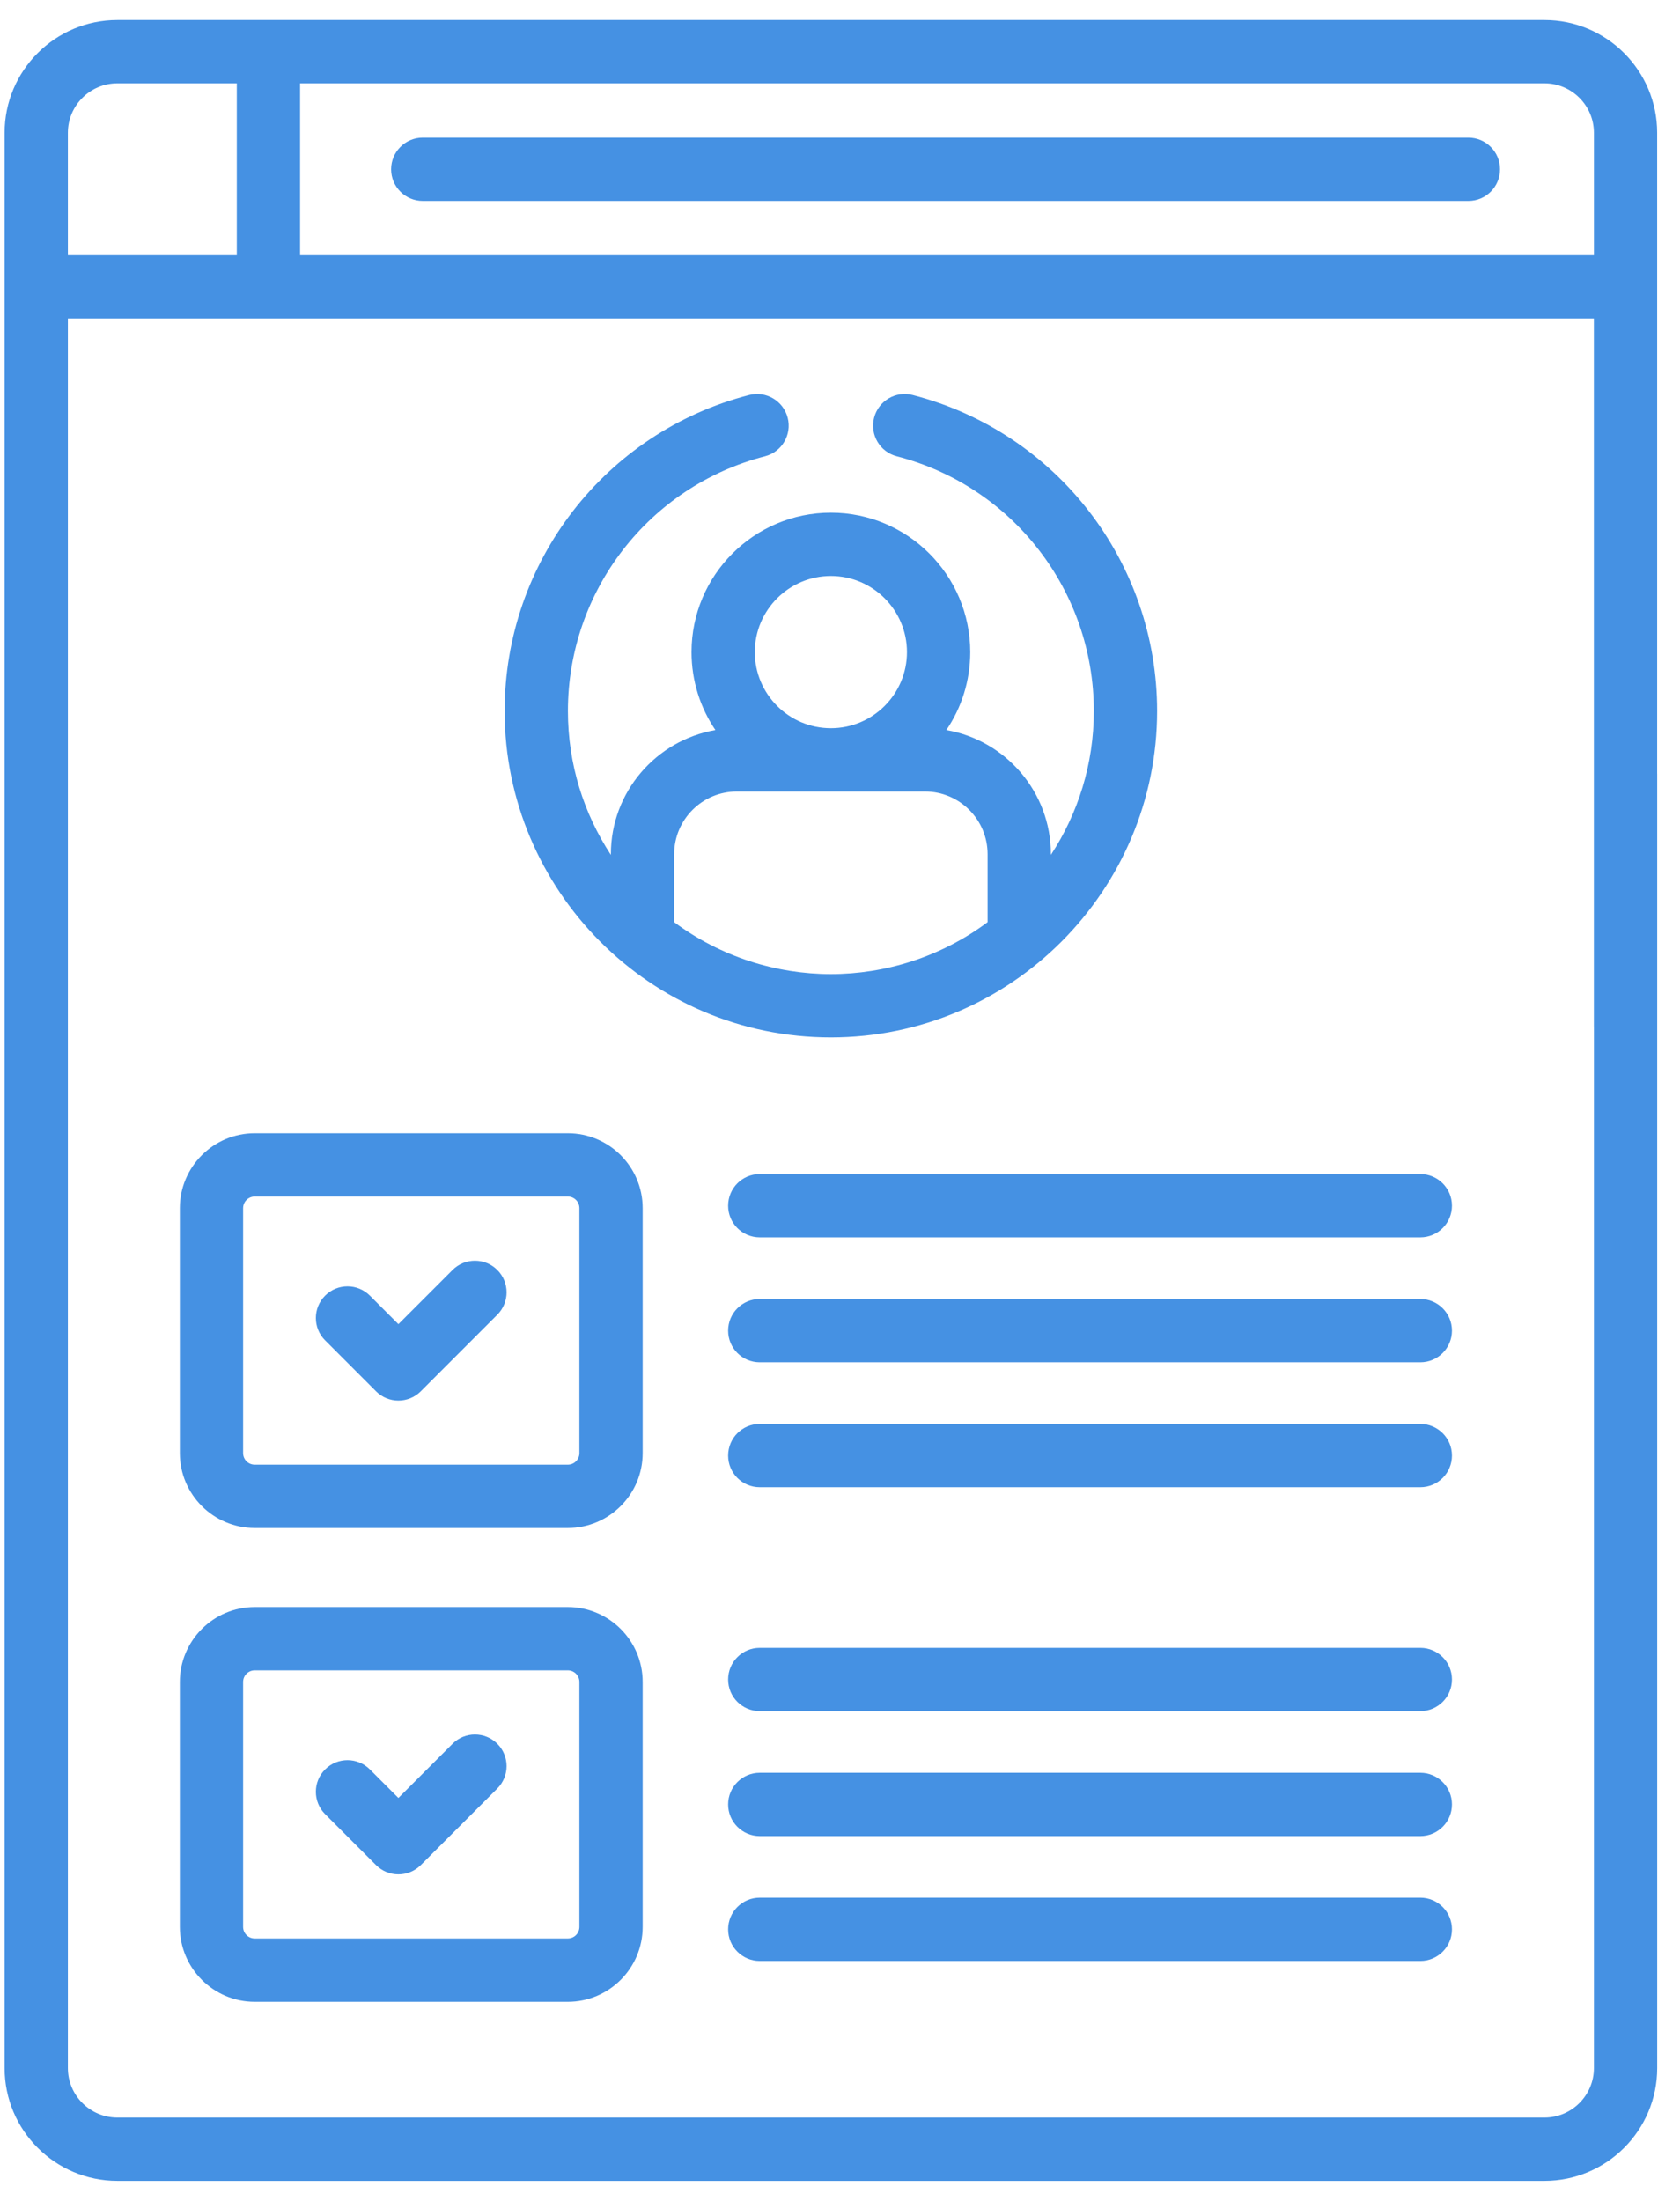 <svg width="42" height="55" viewBox="0 0 42 55" fill="none" xmlns="http://www.w3.org/2000/svg">
<path d="M36.709 3.439H10.569C10.133 3.439 9.778 3.793 9.778 4.23C9.778 4.667 10.133 5.021 10.569 5.021H36.71C37.147 5.021 37.501 4.667 37.501 4.23C37.501 3.793 37.146 3.439 36.709 3.439Z" fill="#4591E3"/>
<path d="M16.067 30.192C16.067 29.16 15.227 28.32 14.195 28.32H6.368C5.336 28.32 4.496 29.16 4.496 30.192V36.313C4.496 37.346 5.336 38.185 6.368 38.185H14.195C15.227 38.185 16.067 37.346 16.067 36.313V30.192ZM14.485 36.313C14.485 36.473 14.355 36.603 14.195 36.603H6.368C6.208 36.603 6.078 36.473 6.078 36.313V30.192C6.078 30.032 6.208 29.902 6.368 29.902H14.195C14.355 29.902 14.485 30.032 14.485 30.192V36.313Z" fill="#4591E3"/>
<path d="M14.195 40.16H6.368C5.336 40.16 4.496 41 4.496 42.032V48.153C4.496 49.185 5.336 50.025 6.368 50.025H14.195C15.227 50.025 16.067 49.185 16.067 48.153V42.032C16.067 41 15.227 40.16 14.195 40.16ZM14.485 48.153C14.485 48.313 14.355 48.443 14.195 48.443H6.368C6.208 48.443 6.078 48.313 6.078 48.153V42.032C6.078 41.872 6.208 41.742 6.368 41.742H14.195C14.355 41.742 14.485 41.872 14.485 42.032V48.153Z" fill="#4591E3"/>
<path d="M35.508 29.34H18.994C18.557 29.34 18.203 29.694 18.203 30.131C18.203 30.568 18.557 30.922 18.994 30.922H35.508C35.945 30.922 36.299 30.568 36.299 30.131C36.299 29.694 35.944 29.34 35.508 29.34Z" fill="#4591E3"/>
<path d="M35.508 32.462H18.994C18.557 32.462 18.203 32.816 18.203 33.253C18.203 33.69 18.557 34.044 18.994 34.044H35.508C35.945 34.044 36.299 33.69 36.299 33.253C36.299 32.816 35.944 32.462 35.508 32.462Z" fill="#4591E3"/>
<path d="M35.508 35.584H18.994C18.557 35.584 18.203 35.938 18.203 36.375C18.203 36.812 18.557 37.166 18.994 37.166H35.508C35.945 37.166 36.299 36.812 36.299 36.375C36.299 35.938 35.944 35.584 35.508 35.584Z" fill="#4591E3"/>
<path d="M35.508 41.18H18.994C18.557 41.18 18.203 41.534 18.203 41.971C18.203 42.408 18.557 42.762 18.994 42.762H35.508C35.945 42.762 36.299 42.408 36.299 41.971C36.299 41.534 35.944 41.18 35.508 41.18Z" fill="#4591E3"/>
<path d="M35.508 44.302H18.994C18.557 44.302 18.203 44.656 18.203 45.093C18.203 45.529 18.557 45.884 18.994 45.884H35.508C35.945 45.884 36.299 45.529 36.299 45.093C36.299 44.656 35.944 44.302 35.508 44.302Z" fill="#4591E3"/>
<path d="M35.508 47.423H18.994C18.557 47.423 18.203 47.778 18.203 48.215C18.203 48.651 18.557 49.005 18.994 49.005H35.508C35.945 49.005 36.299 48.651 36.299 48.215C36.299 47.778 35.944 47.423 35.508 47.423Z" fill="#4591E3"/>
<path d="M11.314 31.737L9.96 33.091L9.247 32.378C8.938 32.069 8.437 32.069 8.128 32.378C7.819 32.687 7.819 33.188 8.128 33.496L9.401 34.769C9.709 35.078 10.21 35.078 10.519 34.769L12.433 32.855C12.742 32.546 12.742 32.046 12.433 31.737C12.124 31.428 11.623 31.428 11.314 31.737Z" fill="#4591E3"/>
<path d="M11.314 43.577L9.96 44.931L9.247 44.218C8.938 43.909 8.437 43.909 8.128 44.218C7.819 44.526 7.819 45.027 8.128 45.336L9.401 46.609C9.709 46.917 10.21 46.918 10.52 46.609L12.433 44.695C12.742 44.386 12.742 43.885 12.433 43.577C12.124 43.268 11.623 43.268 11.314 43.577Z" fill="#4591E3"/>
<path d="M20.772 25.925C25.28 25.925 28.928 22.251 28.928 17.769C28.928 14.048 26.415 10.8 22.816 9.871C22.392 9.762 21.961 10.017 21.852 10.44C21.743 10.863 21.997 11.294 22.42 11.403C25.321 12.152 27.346 14.77 27.346 17.769C27.346 19.096 26.95 20.33 26.272 21.364V21.345C26.272 19.792 25.141 18.499 23.659 18.244C24.036 17.688 24.256 17.017 24.256 16.296C24.256 14.375 22.693 12.812 20.772 12.812C18.851 12.812 17.288 14.375 17.288 16.296C17.288 17.017 17.508 17.688 17.885 18.244C16.403 18.499 15.272 19.792 15.272 21.345V21.364C14.594 20.33 14.198 19.096 14.198 17.769C14.198 14.77 16.223 12.152 19.124 11.403C19.547 11.294 19.801 10.863 19.692 10.44C19.583 10.017 19.151 9.762 18.729 9.871C15.129 10.8 12.616 14.048 12.616 17.769C12.616 22.239 16.248 25.925 20.772 25.925ZM20.772 14.394C21.821 14.394 22.674 15.248 22.674 16.296C22.674 17.345 21.821 18.198 20.772 18.198C19.723 18.198 18.87 17.345 18.87 16.296C18.87 15.248 19.723 14.394 20.772 14.394ZM16.854 21.346C16.854 20.482 17.556 19.78 18.42 19.78H23.125C23.988 19.78 24.69 20.482 24.69 21.346V23.045C23.516 23.919 22.124 24.343 20.772 24.343C19.418 24.343 18.025 23.916 16.854 23.045L16.854 21.346Z" fill="#4591E3"/>
<path d="M0.115 3.319V51.681C0.115 53.236 1.38 54.5 2.934 54.5H38.611C40.165 54.5 41.43 53.236 41.43 51.681V19.346C41.43 18.909 41.076 18.555 40.639 18.555C40.202 18.555 39.848 18.909 39.848 19.346V51.681C39.848 52.363 39.293 52.918 38.611 52.918H2.934C2.252 52.918 1.697 52.363 1.697 51.681V7.959H39.847V25.654C39.847 26.091 40.202 26.445 40.639 26.445C41.075 26.445 41.429 26.091 41.429 25.654V3.319C41.429 1.764 40.165 0.5 38.611 0.5H2.934C1.38 0.5 0.115 1.764 0.115 3.319ZM7.502 2.082H38.611C39.293 2.082 39.848 2.637 39.848 3.319V6.377H7.502V2.082ZM5.92 6.377H1.697V3.319C1.697 2.637 2.252 2.082 2.934 2.082H5.92V6.377Z" fill="#4591E3"/>
</svg>
